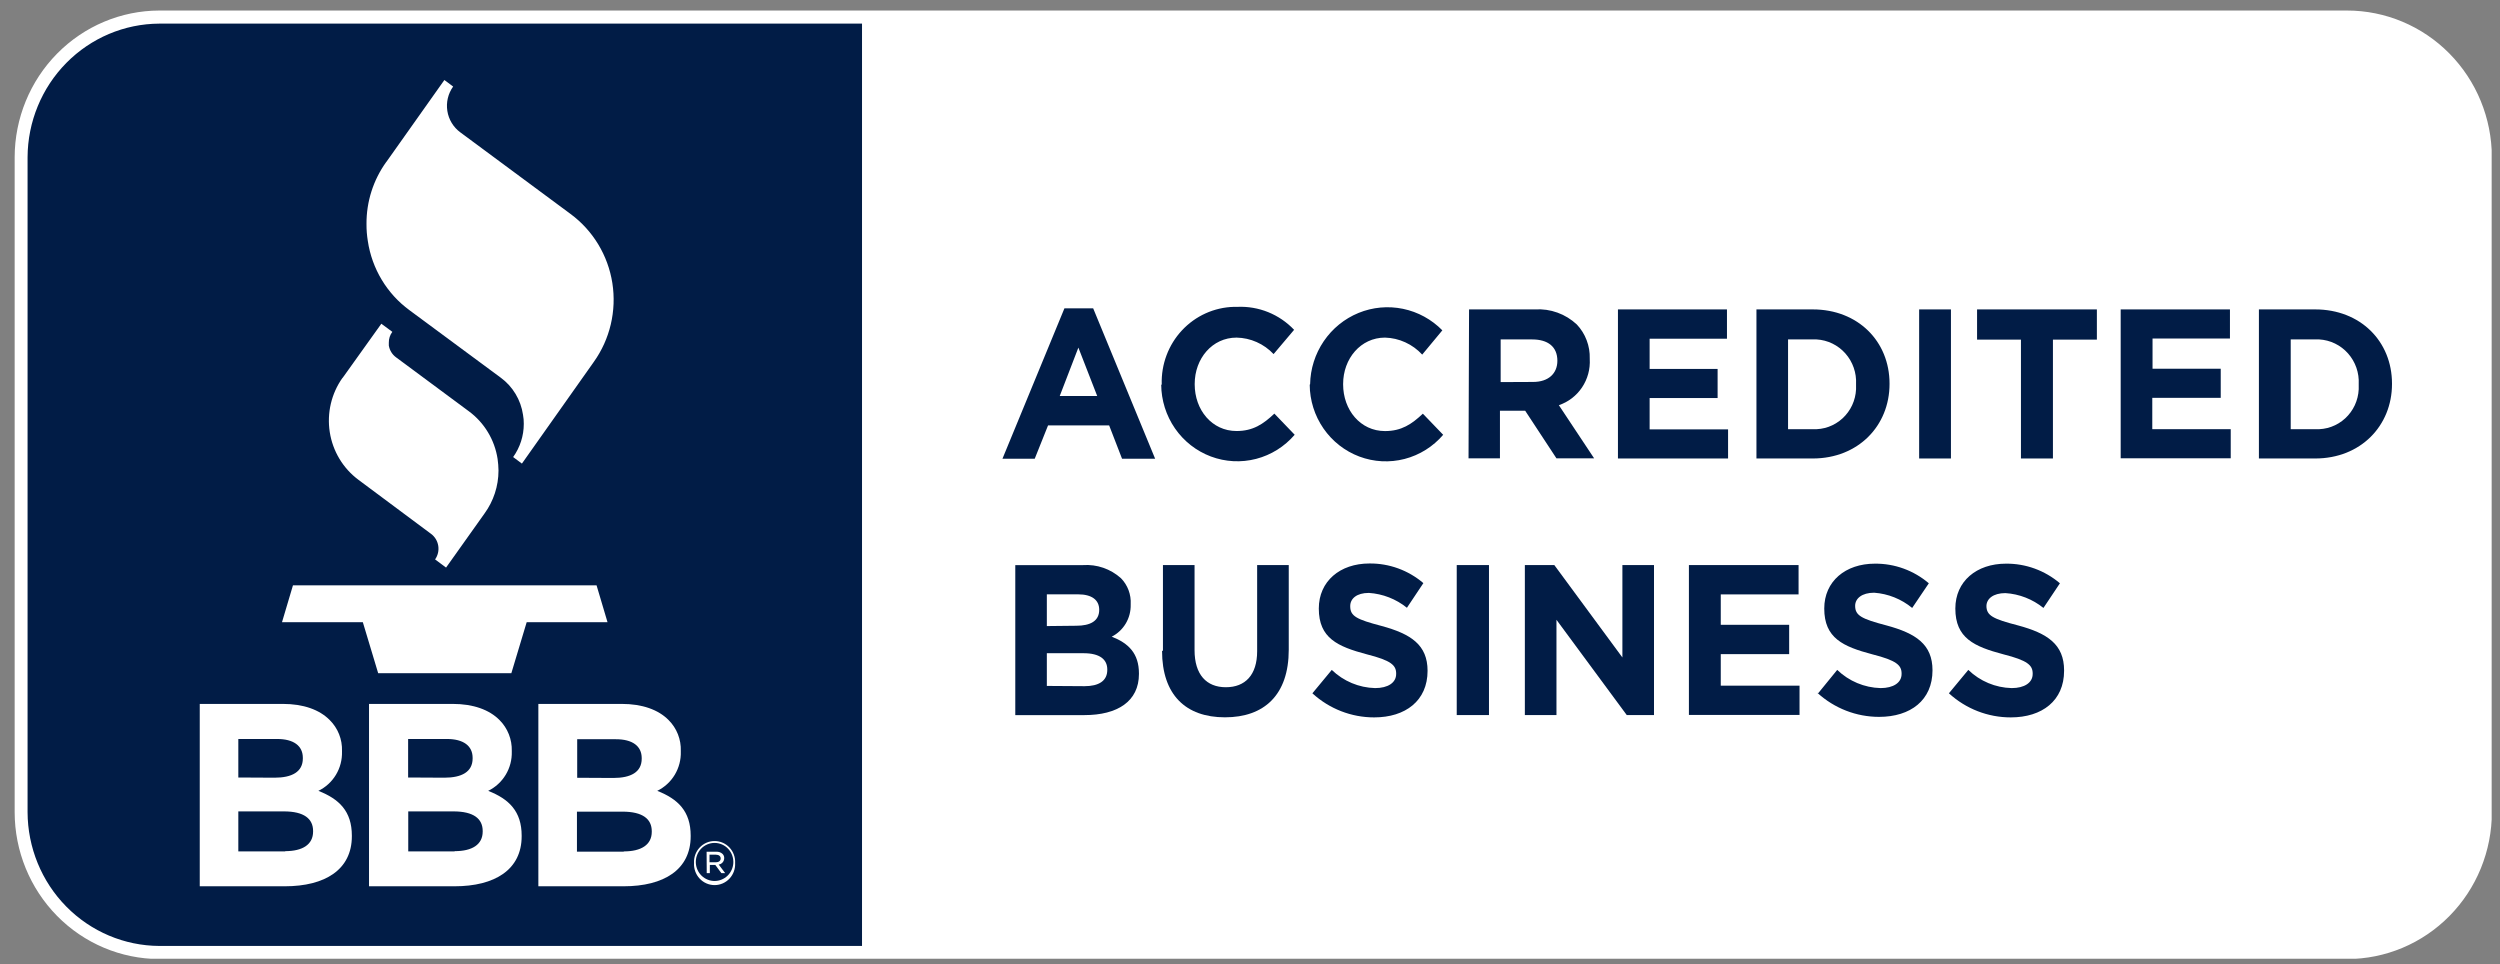 <?xml version="1.0" encoding="UTF-8"?> <svg xmlns="http://www.w3.org/2000/svg" width="140" height="54" viewBox="0 0 140 54" fill="none"><rect x="0" y="0" width="140" height="54" fill="#808080" stroke="none"/><g clip-path="url(#clip0_419_3752)"><path fill-rule="evenodd" clip-rule="evenodd" d="M8.921 0.956H131.434C133.485 0.963 135.451 1.792 136.902 3.261C138.354 4.731 139.174 6.723 139.183 8.803V45.478C139.177 47.56 138.359 49.556 136.907 51.029C135.455 52.502 133.488 53.332 131.434 53.339H8.921C6.869 53.329 4.904 52.498 3.454 51.025C2.005 49.553 1.188 47.559 1.183 45.478V8.803C1.192 6.725 2.01 4.735 3.46 3.265C4.909 1.796 6.871 0.966 8.921 0.956Z" fill="#011C46"></path><path d="M8.921 0.59H131.434C133.583 0.59 135.644 1.455 137.165 2.995C138.686 4.535 139.542 6.624 139.544 8.803V45.478C139.545 46.558 139.335 47.628 138.928 48.626C138.521 49.624 137.923 50.532 137.17 51.295C136.417 52.059 135.523 52.666 134.539 53.079C133.554 53.493 132.5 53.706 131.434 53.706H8.921C6.772 53.701 4.712 52.832 3.194 51.289C1.676 49.747 0.822 47.657 0.821 45.478L0.821 8.803C0.826 6.626 1.681 4.54 3.199 3.001C4.717 1.462 6.774 0.595 8.921 0.59ZM131.434 1.323H8.921C6.967 1.332 5.096 2.124 3.715 3.524C2.334 4.925 1.553 6.822 1.544 8.803V45.478C1.55 47.462 2.328 49.362 3.71 50.766C5.092 52.17 6.965 52.963 8.921 52.973H131.434C133.392 52.966 135.268 52.174 136.652 50.77C138.036 49.366 138.816 47.463 138.822 45.478V8.803C138.812 6.82 138.031 4.921 136.647 3.52C135.263 2.119 133.39 1.329 131.434 1.323Z" fill="white"></path><path fill-rule="evenodd" clip-rule="evenodd" d="M48.273 0.956H131.445C133.494 0.966 135.457 1.796 136.906 3.265C138.355 4.735 139.174 6.725 139.183 8.803V45.478C139.177 47.559 138.361 49.553 136.911 51.025C135.462 52.498 133.497 53.329 131.445 53.339H48.273V0.956Z" fill="white"></path><path d="M59.58 17.265H61.217L64.688 25.69H62.835L62.112 23.822H58.691L57.944 25.69H56.137L59.609 17.265H59.58ZM61.444 22.177L60.389 19.466L59.345 22.177H61.455H61.444ZM65.057 21.521C65.04 20.967 65.131 20.415 65.326 19.896C65.52 19.378 65.813 18.904 66.189 18.501C66.564 18.098 67.015 17.774 67.514 17.548C68.014 17.322 68.552 17.198 69.099 17.184H69.294C69.883 17.158 70.471 17.259 71.018 17.48C71.566 17.702 72.061 18.039 72.47 18.47L71.321 19.829C71.053 19.544 70.731 19.315 70.375 19.157C70.019 18.998 69.636 18.913 69.247 18.906C67.885 18.906 66.903 20.078 66.903 21.499V21.521C66.903 22.953 67.864 24.137 69.247 24.137C70.168 24.137 70.743 23.752 71.364 23.162L72.502 24.346C71.934 25.008 71.181 25.48 70.343 25.697C69.504 25.915 68.62 25.868 67.808 25.563C66.996 25.258 66.295 24.71 65.799 23.991C65.302 23.272 65.033 22.417 65.028 21.54H65.057V21.521ZM73.366 21.521C73.381 20.658 73.647 19.819 74.13 19.108C74.613 18.397 75.292 17.846 76.082 17.523C76.871 17.201 77.737 17.122 78.571 17.295C79.405 17.469 80.171 17.887 80.771 18.499L79.644 19.858C79.376 19.567 79.054 19.333 78.696 19.17C78.338 19.006 77.952 18.916 77.56 18.906C76.198 18.906 75.215 20.082 75.215 21.503V21.525C75.215 22.957 76.18 24.14 77.56 24.14C78.481 24.14 79.055 23.756 79.68 23.166L80.818 24.349C80.251 25.012 79.497 25.483 78.659 25.701C77.82 25.918 76.936 25.872 76.124 25.567C75.312 25.262 74.612 24.714 74.115 23.995C73.618 23.276 73.349 22.421 73.344 21.543L73.366 21.521ZM82.267 17.327H85.963C86.389 17.3 86.816 17.361 87.219 17.507C87.621 17.652 87.99 17.879 88.304 18.173C88.543 18.427 88.73 18.726 88.853 19.054C88.978 19.381 89.036 19.731 89.026 20.082V20.104C89.059 20.668 88.907 21.227 88.594 21.695C88.281 22.163 87.825 22.512 87.296 22.69L89.272 25.668H87.162L85.41 23.001H83.997V25.668H82.238L82.267 17.327ZM85.851 21.389C86.721 21.389 87.213 20.91 87.213 20.203C87.213 19.411 86.678 19.008 85.8 19.008H84.037V21.397L85.851 21.389Z" fill="#011C46"></path><path d="M90.605 17.327H96.71V18.968H92.379V20.66H96.186V22.29H92.379V24.045H96.772V25.675H90.605V17.327Z" fill="#011C46"></path><path d="M98.361 17.327H101.515C104.044 17.327 105.814 19.114 105.814 21.481V21.503C105.814 23.847 104.055 25.675 101.515 25.675H98.361V17.327ZM101.504 24.034C101.809 24.05 102.114 24.005 102.401 23.902C102.689 23.798 102.953 23.638 103.18 23.43C103.406 23.223 103.59 22.972 103.72 22.692C103.85 22.412 103.925 22.109 103.939 21.8V21.51C103.972 20.881 103.758 20.265 103.344 19.796C102.929 19.326 102.348 19.043 101.728 19.008H100.131V24.034H101.504Z" fill="#011C46"></path><path d="M107.472 17.327H109.253V25.675H107.472V17.327ZM113.173 19.019H110.716V17.327H117.425V19.019H114.964V25.675H113.173V19.019ZM118.776 17.327H124.877V18.957H120.542V20.649H124.361V22.279H120.528V24.034H124.921V25.664H118.758V17.327H118.776Z" fill="#011C46"></path><path d="M126.499 17.327H129.653C132.182 17.327 133.952 19.114 133.952 21.481V21.503C133.952 23.847 132.193 25.675 129.653 25.675H126.499V17.327ZM129.653 24.034C129.958 24.05 130.263 24.005 130.55 23.902C130.838 23.798 131.102 23.638 131.329 23.43C131.555 23.223 131.738 22.972 131.869 22.692C131.999 22.412 132.073 22.109 132.088 21.8V21.51C132.121 20.881 131.907 20.265 131.493 19.796C131.078 19.326 130.497 19.043 129.877 19.008H128.28V24.034H129.653Z" fill="#011C46"></path><path d="M73.496 38.823L74.579 37.515C75.236 38.148 76.101 38.511 77.007 38.533C77.73 38.533 78.185 38.229 78.185 37.742V37.72C78.185 37.255 77.907 36.987 76.545 36.643C74.908 36.207 73.853 35.738 73.853 34.079C73.853 32.551 75.038 31.555 76.689 31.555C77.793 31.544 78.864 31.934 79.709 32.654L78.788 34.035C78.178 33.544 77.434 33.254 76.657 33.203C75.97 33.203 75.613 33.526 75.613 33.936V33.954C75.613 34.507 75.974 34.687 77.365 35.053C79.012 35.5 79.944 36.112 79.944 37.566C79.944 39.24 78.705 40.174 76.953 40.174C75.679 40.175 74.45 39.697 73.503 38.834L73.496 38.823Z" fill="#011C46"></path><path d="M65.125 36.444V31.645H66.895V36.408C66.895 37.781 67.564 38.485 68.647 38.485C69.731 38.485 70.4 37.8 70.4 36.47V31.645H72.17V36.382C72.17 38.924 70.79 40.17 68.597 40.17C66.404 40.17 65.075 38.913 65.075 36.444H65.125Z" fill="#011C46"></path><path d="M56.867 31.646H60.646C61.031 31.619 61.417 31.67 61.782 31.796C62.147 31.922 62.484 32.12 62.773 32.379C62.96 32.569 63.105 32.798 63.199 33.049C63.293 33.3 63.334 33.568 63.319 33.837V33.859C63.328 34.229 63.233 34.595 63.045 34.913C62.857 35.23 62.584 35.487 62.257 35.654C63.196 36.02 63.781 36.588 63.781 37.719V37.742C63.781 39.28 62.571 40.046 60.729 40.046H56.856V31.646H56.867ZM60.736 38.426C61.523 38.426 62.008 38.137 62.008 37.514V37.492C62.008 36.932 61.596 36.58 60.675 36.58H58.623V38.412L60.736 38.426ZM60.266 35.042C61.054 35.042 61.556 34.782 61.556 34.148C61.556 33.595 61.137 33.283 60.378 33.283H58.623V35.06L60.266 35.042Z" fill="#011C46"></path><path d="M81.577 31.645H83.383V40.045H81.577V31.645ZM85.395 31.645H87.043L90.854 36.818V31.645H92.624V40.045H91.1L87.162 34.708V40.045H85.392V31.645H85.395ZM94.579 31.645H100.72V33.287H96.363V34.99H100.193V36.631H96.363V38.397H100.774V40.038H94.579V31.645Z" fill="#011C46"></path><path d="M101.818 38.822L102.884 37.514C103.541 38.147 104.406 38.509 105.312 38.533C106.034 38.533 106.489 38.229 106.489 37.741V37.719C106.489 37.254 106.211 36.987 104.849 36.642C103.213 36.207 102.158 35.738 102.158 34.078C102.158 32.551 103.346 31.565 104.994 31.565C106.098 31.555 107.169 31.944 108.014 32.664L107.082 34.045C106.476 33.546 105.733 33.248 104.954 33.192C104.268 33.192 103.888 33.514 103.888 33.925C103.888 34.474 104.25 34.657 105.64 35.023C107.288 35.467 108.22 36.082 108.22 37.536C108.22 39.21 106.992 40.145 105.229 40.145C103.955 40.145 102.726 39.667 101.779 38.804H101.811L101.818 38.822ZM109.141 38.822L110.225 37.514C110.881 38.148 111.747 38.511 112.652 38.533C113.375 38.533 113.83 38.229 113.83 37.741V37.719C113.83 37.254 113.552 36.987 112.19 36.642C110.554 36.207 109.499 35.738 109.499 34.078C109.499 32.551 110.687 31.565 112.335 31.565C113.438 31.555 114.51 31.944 115.355 32.664L114.433 34.045C113.824 33.553 113.08 33.263 112.302 33.214C111.616 33.214 111.24 33.536 111.24 33.946V33.925C111.24 34.474 111.601 34.657 113.01 35.023C114.657 35.467 115.589 36.082 115.589 37.544V37.566C115.589 39.236 114.361 40.174 112.602 40.174C111.327 40.175 110.096 39.697 109.148 38.833L109.141 38.822Z" fill="#011C46"></path><path d="M33.407 32.778H16.406L15.792 34.844H20.319L21.178 37.701H28.635L29.494 34.844H34.021L33.407 32.778Z" fill="white"></path><path d="M19.18 21.159C18.557 22.037 18.3 23.131 18.467 24.2C18.634 25.27 19.212 26.229 20.073 26.869L24.137 29.895C24.354 30.055 24.499 30.295 24.542 30.564C24.585 30.832 24.521 31.107 24.365 31.327L24.979 31.785L27.128 28.763C27.638 28.066 27.915 27.221 27.916 26.353C27.913 26.133 27.896 25.914 27.865 25.697C27.783 25.167 27.599 24.658 27.322 24.201C27.046 23.743 26.683 23.345 26.254 23.03L22.172 20.005C21.96 19.848 21.818 19.614 21.774 19.352C21.769 19.298 21.769 19.242 21.774 19.188C21.771 18.97 21.84 18.757 21.97 18.583L21.355 18.129L19.188 21.159H19.18ZM21.63 9.07C20.903 10.079 20.515 11.297 20.524 12.546C20.522 12.863 20.546 13.179 20.597 13.492C20.711 14.263 20.977 15.004 21.378 15.67C21.778 16.336 22.306 16.914 22.93 17.371L28.039 21.148C28.373 21.392 28.655 21.701 28.87 22.058C29.085 22.415 29.227 22.811 29.288 23.224C29.319 23.392 29.334 23.563 29.332 23.734C29.333 24.402 29.124 25.054 28.736 25.595L29.227 25.961L33.252 20.268C34.161 18.994 34.535 17.406 34.292 15.852C34.048 14.299 33.206 12.907 31.951 11.982L25.777 7.411C25.584 7.269 25.421 7.091 25.296 6.885C25.172 6.68 25.088 6.451 25.051 6.213C25.014 5.975 25.023 5.731 25.079 5.497C25.135 5.262 25.236 5.041 25.376 4.847L24.885 4.48L21.634 9.07H21.63ZM11.197 39.419H15.842C16.991 39.419 17.891 39.742 18.465 40.324C18.692 40.548 18.871 40.818 18.989 41.117C19.107 41.415 19.163 41.735 19.152 42.057V42.09C19.165 42.547 19.048 42.998 18.813 43.388C18.578 43.778 18.236 44.091 17.829 44.288C18.989 44.742 19.704 45.427 19.704 46.797V46.83C19.704 48.698 18.209 49.632 15.947 49.632H11.186V39.419H11.197ZM15.373 43.551C16.345 43.551 16.959 43.229 16.959 42.471V42.441C16.959 41.767 16.449 41.383 15.514 41.383H13.346V43.54L15.373 43.551ZM15.965 47.665C16.941 47.665 17.533 47.299 17.533 46.566V46.537C17.533 45.852 17.031 45.438 15.897 45.438H13.346V47.679H15.994L15.965 47.665ZM20.691 39.419H25.351C26.5 39.419 27.399 39.742 27.974 40.324C28.2 40.549 28.377 40.819 28.495 41.118C28.613 41.416 28.669 41.736 28.66 42.057V42.09C28.673 42.546 28.555 42.997 28.32 43.387C28.085 43.777 27.744 44.09 27.338 44.288C28.494 44.742 29.213 45.427 29.213 46.797V46.83C29.213 48.698 27.717 49.632 25.452 49.632H20.665V39.419H20.691ZM24.881 43.551C25.853 43.551 26.467 43.229 26.467 42.471V42.441C26.467 41.767 25.954 41.383 25.022 41.383H22.855V43.54L24.881 43.551ZM25.463 47.665C26.438 47.665 27.031 47.299 27.031 46.566V46.537C27.031 45.852 26.529 45.438 25.391 45.438H22.862V47.679H25.459L25.463 47.665ZM30.159 39.419H34.819C35.965 39.419 36.868 39.742 37.442 40.324C37.668 40.549 37.846 40.819 37.963 41.117C38.081 41.416 38.136 41.736 38.125 42.057V42.09C38.139 42.546 38.021 42.997 37.787 43.387C37.553 43.777 37.212 44.09 36.806 44.288C37.962 44.742 38.678 45.427 38.678 46.797V46.83C38.678 48.698 37.186 49.632 34.92 49.632H30.148V39.419H30.159ZM34.346 43.566C35.322 43.566 35.936 43.243 35.936 42.485V42.456C35.936 41.782 35.423 41.397 34.491 41.397H32.323V43.555L34.346 43.566ZM34.931 47.679C35.903 47.679 36.499 47.313 36.499 46.581V46.551C36.499 45.866 35.997 45.452 34.859 45.452H32.309V47.694H34.931V47.679Z" fill="white"></path><path d="M38.865 48.332C38.857 48.173 38.88 48.014 38.934 47.865C38.988 47.715 39.071 47.579 39.179 47.463C39.286 47.348 39.416 47.256 39.56 47.193C39.704 47.13 39.859 47.098 40.016 47.098C40.173 47.098 40.328 47.13 40.472 47.193C40.616 47.256 40.746 47.348 40.853 47.463C40.961 47.579 41.044 47.715 41.098 47.865C41.152 48.014 41.175 48.173 41.167 48.332C41.175 48.49 41.152 48.649 41.098 48.798C41.044 48.948 40.961 49.084 40.853 49.2C40.746 49.315 40.616 49.407 40.472 49.47C40.328 49.533 40.173 49.566 40.016 49.566C39.859 49.566 39.704 49.533 39.56 49.47C39.416 49.407 39.286 49.315 39.179 49.2C39.071 49.084 38.988 48.948 38.934 48.798C38.88 48.649 38.857 48.49 38.865 48.332ZM41.066 48.332C41.074 48.187 41.053 48.041 41.004 47.905C40.955 47.768 40.879 47.644 40.781 47.538C40.683 47.432 40.564 47.348 40.433 47.29C40.301 47.233 40.159 47.203 40.016 47.203C39.873 47.203 39.731 47.233 39.6 47.29C39.468 47.348 39.349 47.432 39.251 47.538C39.153 47.644 39.077 47.768 39.028 47.905C38.979 48.041 38.958 48.187 38.967 48.332C38.982 48.603 39.1 48.858 39.295 49.045C39.49 49.231 39.748 49.335 40.016 49.335C40.284 49.335 40.542 49.231 40.737 49.045C40.932 48.858 41.05 48.603 41.066 48.332ZM39.57 47.698H40.105C40.17 47.692 40.236 47.7 40.298 47.721C40.361 47.742 40.418 47.777 40.466 47.822C40.495 47.852 40.518 47.888 40.534 47.927C40.549 47.966 40.557 48.008 40.556 48.05C40.557 48.138 40.527 48.224 40.47 48.291C40.414 48.358 40.335 48.403 40.249 48.416L40.61 48.896H40.397L40.058 48.438H39.751V48.896H39.577L39.57 47.698ZM40.083 48.288C40.245 48.288 40.358 48.214 40.358 48.072C40.358 47.947 40.256 47.863 40.094 47.863H39.733V48.288H40.072H40.083Z" fill="white"></path></g><defs><clipPath id="clip0_419_3752"><rect width="138.712" height="53.101" fill="white" transform="translate(0.821 0.59)"></rect></clipPath></defs></svg> 